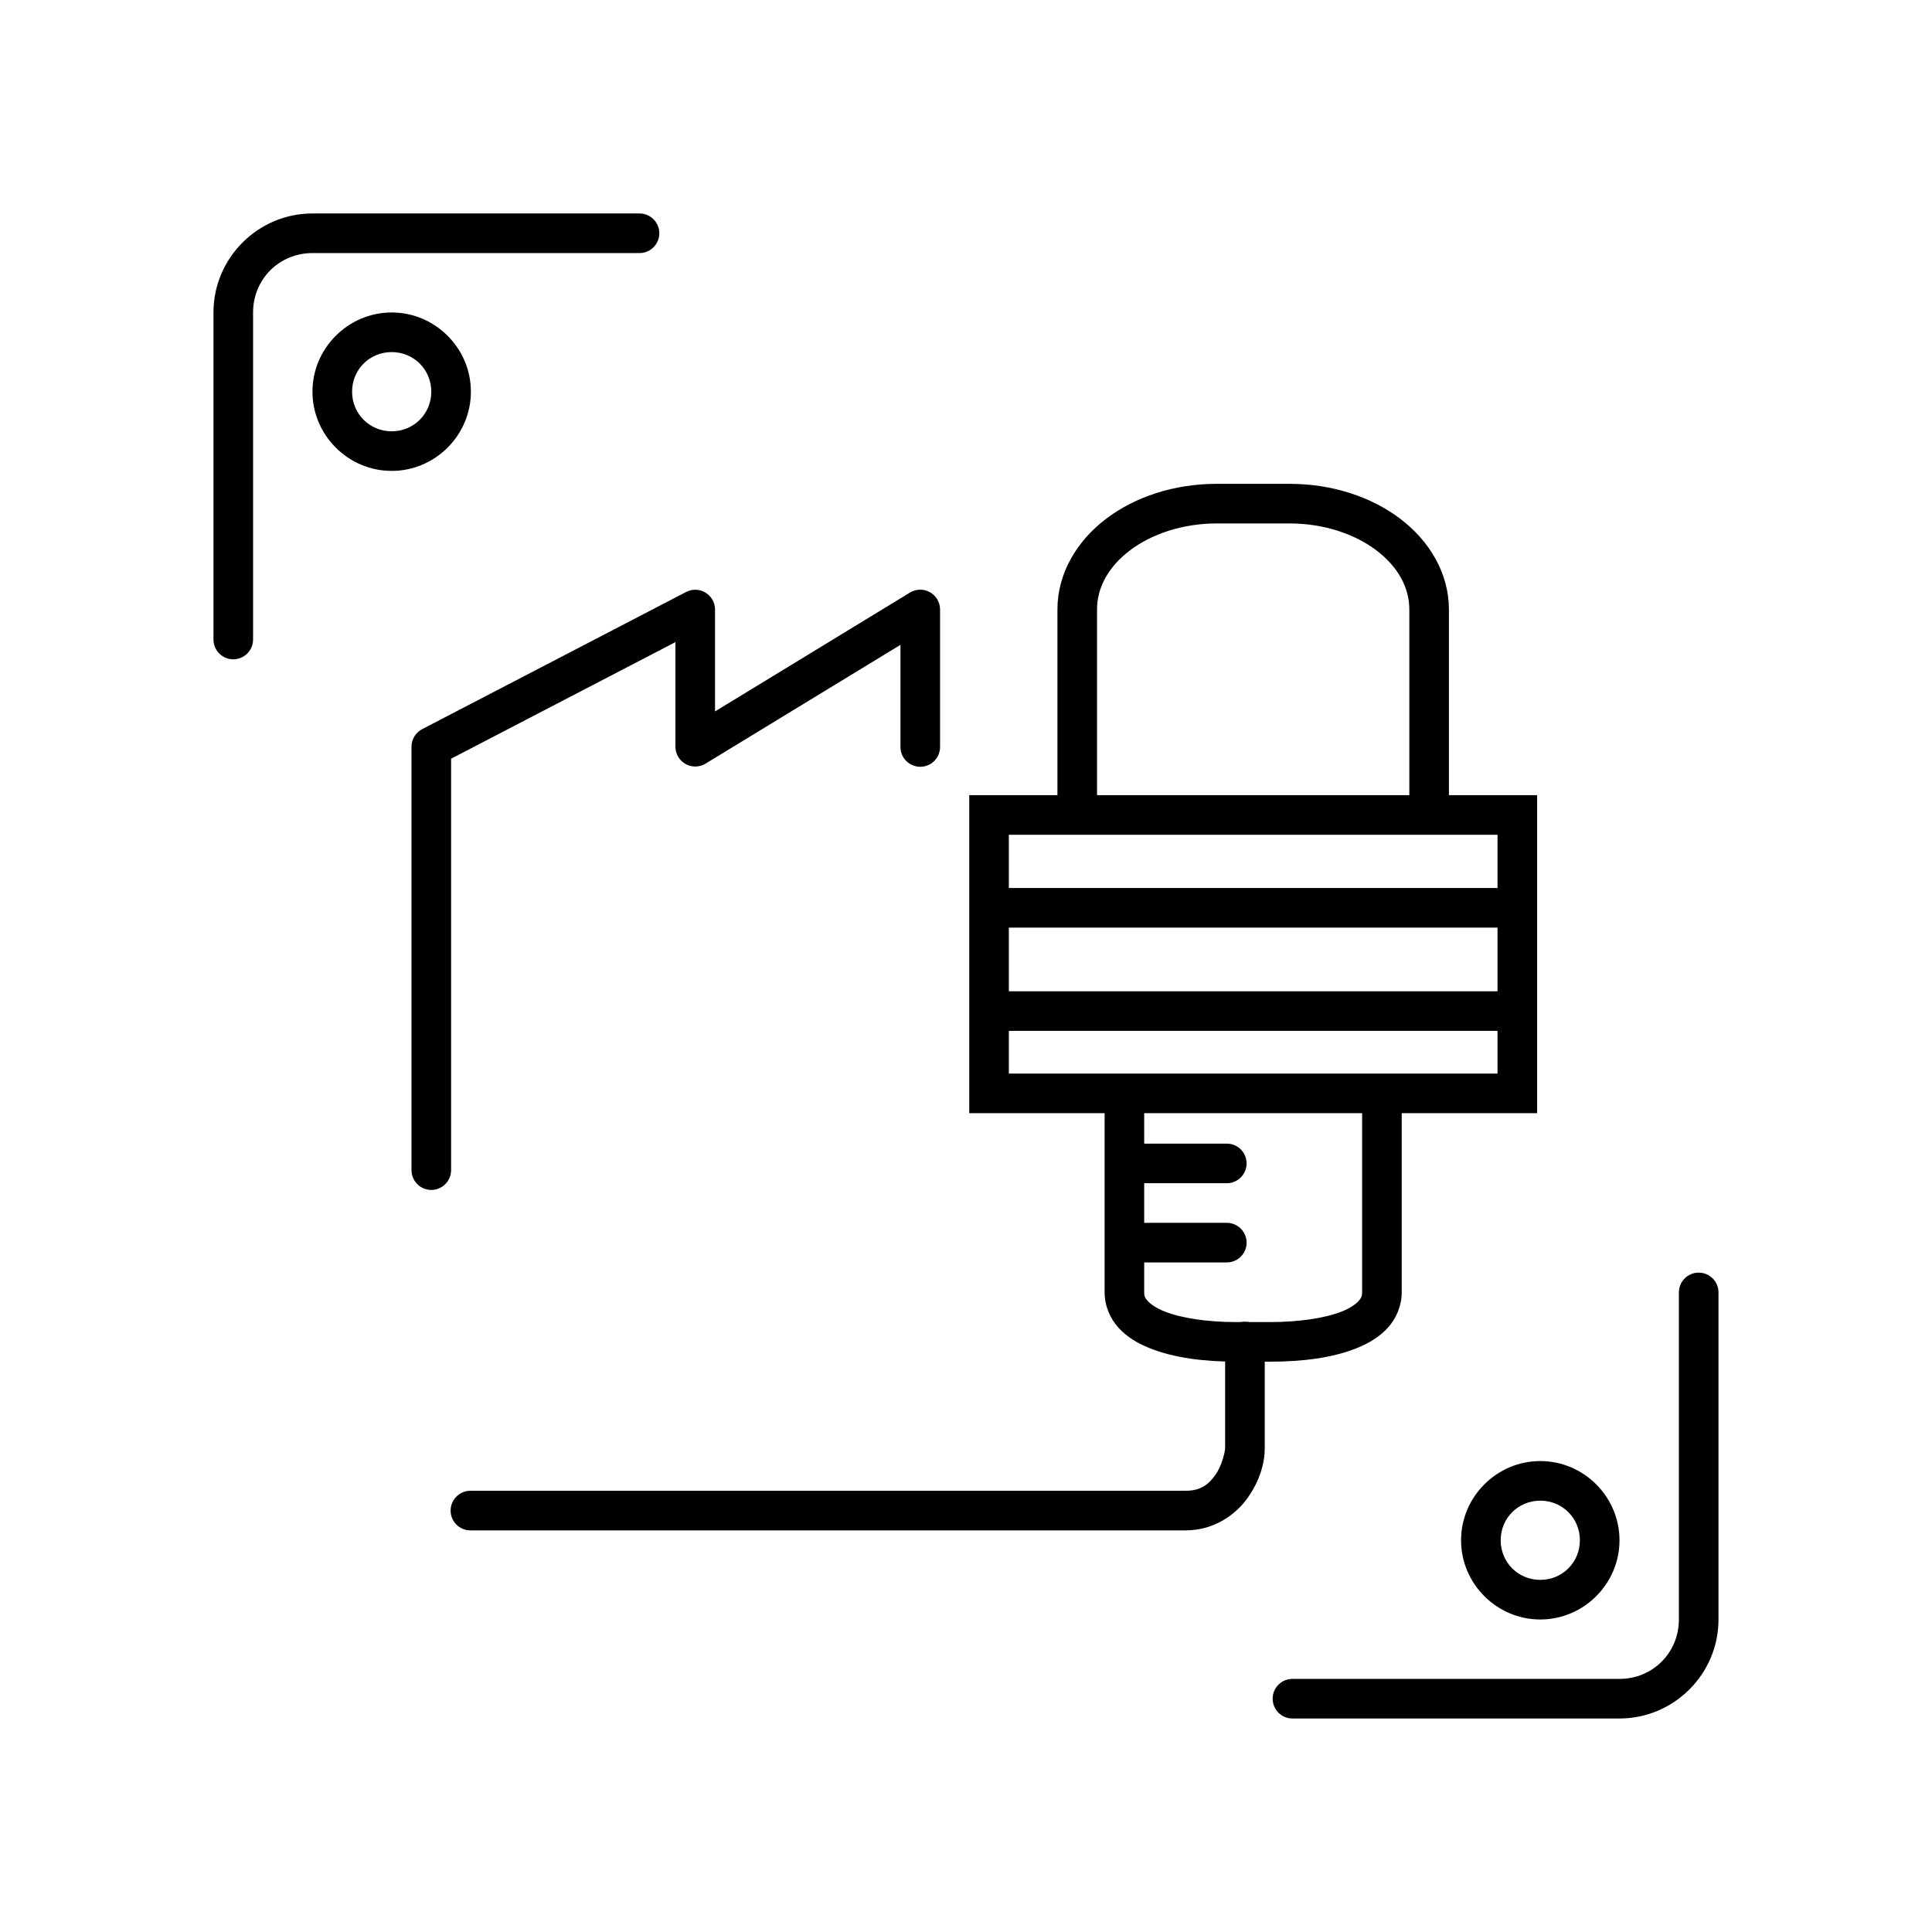 <?xml version="1.0" encoding="UTF-8"?>
<!-- Uploaded to: SVG Repo, www.svgrepo.com, Generator: SVG Repo Mixer Tools -->
<svg fill="#000000" width="800px" height="800px" version="1.1" viewBox="144 144 512 512" xmlns="http://www.w3.org/2000/svg">
 <g>
  <path d="m226.81 200.57c-14.445 0-26.238 11.793-26.238 26.238v86.594c-0.02 1.406 0.523 2.758 1.512 3.758 0.984 1 2.332 1.566 3.734 1.566 1.406 0 2.754-0.566 3.738-1.566 0.988-1 1.531-2.352 1.512-3.758v-86.594c0-8.812 6.93-15.742 15.742-15.742h86.594c1.406 0.02 2.758-0.523 3.758-1.512 1-0.984 1.566-2.332 1.566-3.738 0-1.402-0.566-2.75-1.566-3.734-1-0.988-2.352-1.531-3.758-1.512z"/>
  <path d="m247.8 226.81c-11.531 0-20.992 9.461-20.992 20.992s9.461 20.992 20.992 20.992 20.992-9.461 20.992-20.992-9.461-20.992-20.992-20.992zm0 10.496c5.859 0 10.496 4.637 10.496 10.496 0 5.859-4.637 10.496-10.496 10.496s-10.496-4.637-10.496-10.496c0-5.859 4.637-10.496 10.496-10.496z"/>
  <path d="m594.09 481.26c-1.391 0.02-2.719 0.594-3.688 1.594s-1.5 2.344-1.48 3.734v86.594c0 8.812-6.93 15.742-15.742 15.742h-86.594c-1.402-0.02-2.758 0.523-3.758 1.512-1 0.984-1.562 2.332-1.562 3.738 0 1.402 0.562 2.75 1.562 3.738 1 0.984 2.356 1.527 3.758 1.508h86.594c14.445 0 26.238-11.793 26.238-26.238v-86.594c0.023-1.418-0.531-2.789-1.535-3.793-1.004-1.004-2.375-1.559-3.793-1.535z"/>
  <path d="m552.19 573.18c11.531 0 20.992-9.461 20.992-20.992s-9.461-20.992-20.992-20.992-20.992 9.461-20.992 20.992 9.461 20.992 20.992 20.992zm0-10.496c-5.859 0-10.496-4.637-10.496-10.496s4.637-10.496 10.496-10.496 10.496 4.637 10.496 10.496-4.637 10.496-10.496 10.496z"/>
  <path d="m466.5 272.22c-11.324 0-21.656 3.414-29.375 9.266-7.723 5.856-12.895 14.418-12.895 24.051v51.641-0.004c-0.02 1.406 0.523 2.762 1.512 3.762 0.984 1 2.332 1.562 3.734 1.562 1.406 0 2.754-0.562 3.738-1.562 0.988-1 1.531-2.356 1.512-3.762v-51.641c0-5.914 3.07-11.391 8.734-15.684 5.664-4.293 13.855-7.133 23.043-7.133h19.207c9.188 0 17.379 2.84 23.043 7.133 5.664 4.293 8.734 9.77 8.734 15.684v51.641h-0.004c-0.02 1.406 0.523 2.762 1.512 3.762 0.984 1 2.332 1.562 3.738 1.562 1.402 0 2.75-0.562 3.734-1.562 0.988-1 1.531-2.356 1.512-3.762v-51.641c0-9.633-5.176-18.195-12.895-24.047s-18.055-9.266-29.375-9.266z"/>
  <path d="m441.9 429.5c-1.395 0.023-2.719 0.598-3.688 1.598s-1.5 2.344-1.48 3.734v51.68c0 3.535 1.461 6.914 3.691 9.367s5.09 4.133 8.281 5.41c6.383 2.559 14.316 3.566 22.98 3.566h8.855c8.664 0 16.578-1.008 22.961-3.566 3.191-1.281 6.051-2.957 8.281-5.41s3.691-5.836 3.691-9.367v-51.68c0.02-1.406-0.523-2.758-1.512-3.758-0.988-1.004-2.332-1.566-3.738-1.566-1.402 0-2.75 0.562-3.738 1.566-0.984 1-1.527 2.352-1.508 3.758v51.68c0 0.953-0.195 1.453-0.965 2.297-0.766 0.844-2.231 1.875-4.406 2.746-4.356 1.746-11.277 2.809-19.066 2.809h-8.855c-7.789 0-14.711-1.062-19.066-2.809-2.176-0.875-3.66-1.902-4.43-2.746-0.766-0.844-0.965-1.344-0.965-2.297v-51.68h0.004c0.023-1.422-0.531-2.789-1.535-3.793s-2.375-1.559-3.793-1.539z"/>
  <path d="m473.86 494.28c-1.395 0.016-2.727 0.586-3.699 1.586-0.973 1.004-1.508 2.348-1.488 3.742v28.105c0 0.926-0.793 4.586-2.562 7.113-1.766 2.531-3.887 4.246-7.93 4.246h-189.44c-1.406-0.02-2.762 0.523-3.762 1.512-1 0.984-1.562 2.332-1.562 3.738 0 1.402 0.562 2.75 1.562 3.734 1 0.988 2.356 1.531 3.762 1.512h189.44c7.586 0 13.348-4.172 16.543-8.734s4.449-9.215 4.449-13.121v-28.105l-0.004 0.004c0.023-1.418-0.527-2.785-1.527-3.789-1-1.004-2.363-1.559-3.781-1.543z"/>
  <path d="m328.08 300.29c-0.789 0.027-1.559 0.23-2.258 0.594l-69.945 36.348c-1.738 0.902-2.828 2.695-2.828 4.652v112.14c-0.02 1.406 0.523 2.758 1.512 3.758 0.984 1.004 2.332 1.566 3.734 1.566 1.406 0 2.754-0.562 3.738-1.566 0.988-1 1.531-2.352 1.512-3.758v-108.96l59.449-30.895v27.715c0 1.898 1.02 3.648 2.676 4.578 1.652 0.934 3.68 0.898 5.301-0.086l51.66-31.488v27-0.004c-0.023 1.406 0.523 2.762 1.508 3.762 0.988 1 2.332 1.562 3.738 1.562s2.75-0.562 3.738-1.562c0.984-1 1.531-2.356 1.512-3.762v-36.348 0.004c0.004-1.906-1.02-3.664-2.68-4.594-1.66-0.934-3.695-0.895-5.316 0.102l-51.641 31.488v-27 0.004c0-1.422-0.574-2.781-1.594-3.769-1.02-0.992-2.398-1.523-3.816-1.48z"/>
  <path d="m442.02 447.07c-1.391 0.07-2.699 0.691-3.633 1.723-0.938 1.035-1.422 2.398-1.352 3.793 0.07 1.391 0.691 2.699 1.727 3.633 1.035 0.934 2.398 1.418 3.789 1.348h26.488c1.406 0.02 2.758-0.523 3.758-1.512 1-0.984 1.566-2.332 1.566-3.738 0-1.402-0.566-2.75-1.566-3.734-1-0.988-2.352-1.531-3.758-1.512h-26.488c-0.176-0.012-0.352-0.012-0.531 0z"/>
  <path d="m442.02 468.06c-1.391 0.07-2.699 0.691-3.633 1.723-0.938 1.035-1.422 2.398-1.352 3.793 0.07 1.391 0.691 2.699 1.727 3.633 1.035 0.934 2.398 1.418 3.789 1.348h26.488c1.406 0.02 2.758-0.523 3.758-1.512 1-0.984 1.566-2.332 1.566-3.738 0-1.402-0.566-2.75-1.566-3.738-1-0.984-2.352-1.527-3.758-1.508h-26.488c-0.176-0.012-0.352-0.012-0.531 0z"/>
  <path d="m400.86 354.73v84.273h150.49v-84.277h-150.49zm10.496 10.496h129.5v63.285h-129.5z"/>
  <path d="m406.95 379.33c-1.406-0.02-2.762 0.527-3.762 1.512-1 0.988-1.562 2.332-1.562 3.738 0 1.402 0.562 2.75 1.562 3.738 1 0.984 2.356 1.527 3.762 1.508h133.6c1.406 0.02 2.758-0.523 3.758-1.508 1-0.988 1.566-2.336 1.566-3.738 0-1.406-0.566-2.75-1.566-3.738-1-0.984-2.352-1.531-3.758-1.512z"/>
  <path d="m407.41 406.7c-1.402-0.02-2.758 0.527-3.758 1.512-1 0.988-1.562 2.332-1.562 3.738s0.562 2.75 1.562 3.738c1 0.984 2.356 1.531 3.758 1.508h136.37c1.406 0.023 2.758-0.523 3.762-1.508 1-0.988 1.562-2.332 1.562-3.738s-0.562-2.75-1.562-3.738c-1.004-0.984-2.356-1.531-3.762-1.512z"/>
 </g>
</svg>